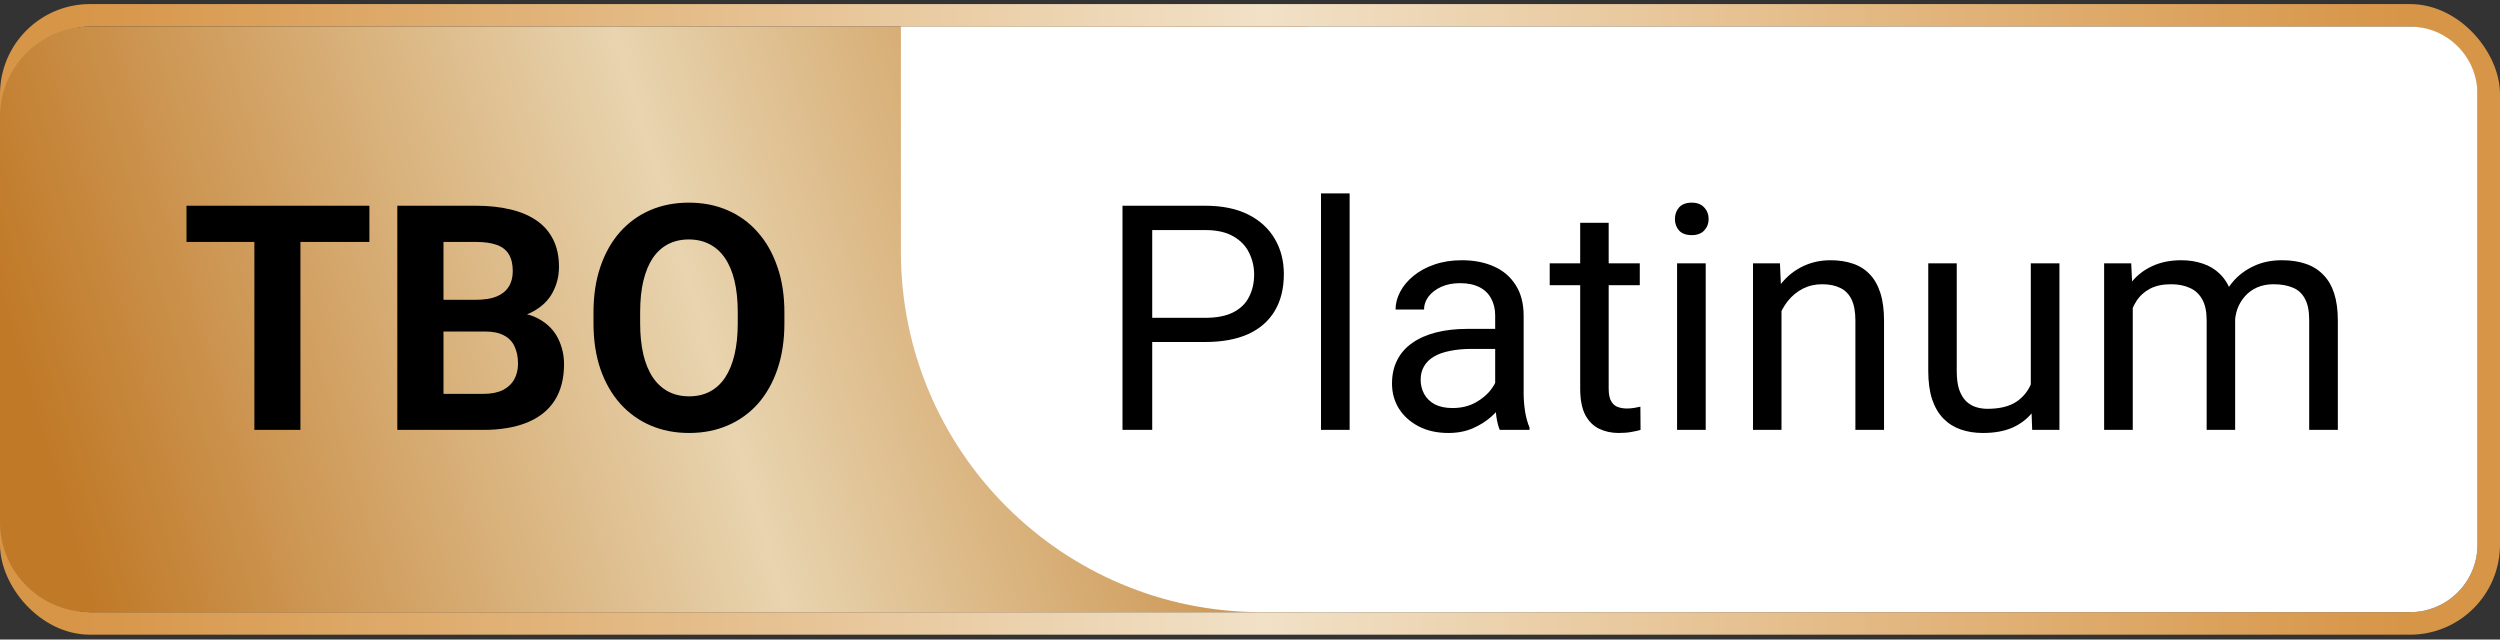 <svg width="172" height="44" viewBox="0 0 172 44" fill="none" xmlns="http://www.w3.org/2000/svg">
    <rect x="0" y="0" width="172" height="44" fill="#333333" stroke="none"/>
    <rect x="0.775" y="1.054" width="170.45" height="41.838" rx="5.423" stroke="url(#paint0_linear_1104_22404)"
          stroke-width="1.55"/>
    <path d="M0 8.027C0 4.604 2.775 1.829 6.198 1.829H89.874V42.117H6.198C2.775 42.117 0 39.342 0 35.919V8.027Z"
          fill="url(#paint1_linear_1104_22404)"/>
    <path d="M61.982 1.829H165.802C168.369 1.829 170.45 3.91 170.45 6.478V37.469C170.45 40.036 168.369 42.117 165.802 42.117H86.775C73.082 42.117 61.982 31.017 61.982 17.325V1.829Z"
          fill="white"/>
    <path d="M20.669 14.154V29.577H17.502V14.154H20.669ZM25.415 14.154V16.644H12.831V14.154H25.415ZM33.372 22.808H29.411L29.39 20.626H32.716C33.302 20.626 33.782 20.552 34.156 20.404C34.531 20.249 34.809 20.026 34.993 19.737C35.184 19.44 35.279 19.08 35.279 18.656C35.279 18.176 35.187 17.788 35.004 17.491C34.827 17.194 34.548 16.979 34.167 16.845C33.793 16.711 33.309 16.644 32.716 16.644H30.512V29.577H27.335V14.154H32.716C33.612 14.154 34.414 14.239 35.12 14.409C35.833 14.578 36.437 14.836 36.932 15.182C37.426 15.528 37.804 15.966 38.065 16.495C38.326 17.018 38.457 17.639 38.457 18.36C38.457 18.995 38.312 19.581 38.023 20.118C37.74 20.655 37.292 21.093 36.677 21.431C36.07 21.77 35.276 21.957 34.294 21.993L33.372 22.808ZM33.235 29.577H28.542L29.782 27.099H33.235C33.793 27.099 34.248 27.01 34.601 26.834C34.954 26.65 35.215 26.403 35.385 26.092C35.554 25.782 35.639 25.425 35.639 25.022C35.639 24.57 35.562 24.178 35.406 23.846C35.258 23.515 35.018 23.26 34.686 23.084C34.354 22.9 33.916 22.808 33.372 22.808H30.311L30.332 20.626H34.146L34.877 21.484C35.816 21.47 36.571 21.636 37.143 21.982C37.722 22.321 38.143 22.763 38.404 23.306C38.672 23.85 38.806 24.433 38.806 25.054C38.806 26.043 38.591 26.876 38.16 27.554C37.73 28.225 37.097 28.73 36.264 29.069C35.438 29.408 34.428 29.577 33.235 29.577ZM53.967 21.506V22.236C53.967 23.409 53.808 24.461 53.49 25.393C53.173 26.325 52.724 27.12 52.145 27.776C51.566 28.426 50.874 28.924 50.069 29.27C49.271 29.616 48.385 29.789 47.41 29.789C46.443 29.789 45.556 29.616 44.752 29.27C43.953 28.924 43.261 28.426 42.675 27.776C42.089 27.12 41.634 26.325 41.309 25.393C40.991 24.461 40.832 23.409 40.832 22.236V21.506C40.832 20.326 40.991 19.274 41.309 18.349C41.627 17.417 42.075 16.622 42.654 15.966C43.24 15.309 43.932 14.807 44.73 14.461C45.535 14.115 46.422 13.942 47.389 13.942C48.364 13.942 49.25 14.115 50.048 14.461C50.853 14.807 51.545 15.309 52.124 15.966C52.71 16.622 53.162 17.417 53.48 18.349C53.805 19.274 53.967 20.326 53.967 21.506ZM50.758 22.236V21.484C50.758 20.665 50.683 19.945 50.535 19.323C50.387 18.702 50.168 18.18 49.878 17.756C49.589 17.332 49.236 17.014 48.819 16.802C48.402 16.584 47.926 16.474 47.389 16.474C46.852 16.474 46.376 16.584 45.959 16.802C45.549 17.014 45.2 17.332 44.91 17.756C44.628 18.18 44.413 18.702 44.264 19.323C44.116 19.945 44.042 20.665 44.042 21.484V22.236C44.042 23.049 44.116 23.769 44.264 24.397C44.413 25.019 44.631 25.545 44.921 25.976C45.211 26.399 45.564 26.721 45.98 26.94C46.397 27.159 46.873 27.268 47.41 27.268C47.947 27.268 48.424 27.159 48.84 26.94C49.257 26.721 49.606 26.399 49.889 25.976C50.171 25.545 50.387 25.019 50.535 24.397C50.683 23.769 50.758 23.049 50.758 22.236Z"
          fill="black"/>
    <path d="M82.916 23.529H78.796V21.866H82.916C83.715 21.866 84.361 21.739 84.855 21.484C85.349 21.23 85.71 20.877 85.935 20.425C86.168 19.973 86.285 19.458 86.285 18.879C86.285 18.349 86.168 17.851 85.935 17.385C85.71 16.919 85.349 16.545 84.855 16.262C84.361 15.973 83.715 15.828 82.916 15.828H79.273V29.577H77.228V14.154H82.916C84.082 14.154 85.067 14.355 85.872 14.758C86.677 15.161 87.288 15.719 87.704 16.432C88.121 17.138 88.329 17.946 88.329 18.857C88.329 19.846 88.121 20.69 87.704 21.389C87.288 22.088 86.677 22.621 85.872 22.988C85.067 23.349 84.082 23.529 82.916 23.529ZM92.855 13.307V29.577H90.885V13.307H92.855ZM102.868 27.617V21.717C102.868 21.265 102.776 20.873 102.592 20.542C102.416 20.203 102.147 19.941 101.787 19.758C101.427 19.574 100.982 19.482 100.452 19.482C99.958 19.482 99.524 19.567 99.15 19.737C98.782 19.906 98.493 20.128 98.281 20.404C98.076 20.679 97.974 20.976 97.974 21.294H96.014C96.014 20.884 96.12 20.478 96.332 20.076C96.544 19.673 96.847 19.309 97.243 18.985C97.645 18.653 98.126 18.391 98.683 18.201C99.248 18.003 99.877 17.904 100.569 17.904C101.402 17.904 102.137 18.045 102.772 18.328C103.415 18.61 103.916 19.038 104.276 19.61C104.644 20.174 104.827 20.884 104.827 21.739V27.077C104.827 27.459 104.859 27.865 104.923 28.295C104.993 28.726 105.096 29.097 105.23 29.408V29.577H103.185C103.086 29.351 103.009 29.051 102.952 28.677C102.896 28.295 102.868 27.942 102.868 27.617ZM103.207 22.628L103.228 24.005H101.247C100.689 24.005 100.191 24.051 99.753 24.143C99.316 24.228 98.948 24.358 98.652 24.535C98.355 24.712 98.129 24.934 97.974 25.202C97.818 25.464 97.741 25.771 97.741 26.124C97.741 26.484 97.822 26.812 97.984 27.109C98.147 27.406 98.39 27.642 98.715 27.819C99.047 27.988 99.453 28.073 99.933 28.073C100.534 28.073 101.063 27.946 101.522 27.692C101.981 27.437 102.345 27.127 102.613 26.759C102.889 26.392 103.037 26.036 103.058 25.69L103.895 26.632C103.846 26.929 103.711 27.257 103.493 27.617C103.274 27.978 102.981 28.324 102.613 28.656C102.253 28.98 101.822 29.252 101.321 29.471C100.827 29.683 100.269 29.789 99.647 29.789C98.871 29.789 98.189 29.637 97.603 29.334C97.024 29.03 96.572 28.624 96.247 28.115C95.929 27.6 95.77 27.024 95.77 26.389C95.77 25.774 95.891 25.234 96.131 24.768C96.371 24.295 96.717 23.903 97.169 23.592C97.621 23.274 98.164 23.034 98.8 22.872C99.436 22.71 100.145 22.628 100.929 22.628H103.207ZM112.817 18.116V19.62H106.62V18.116H112.817ZM108.717 15.33H110.677V26.738C110.677 27.127 110.737 27.42 110.857 27.617C110.977 27.815 111.132 27.946 111.323 28.009C111.514 28.073 111.718 28.105 111.937 28.105C112.1 28.105 112.269 28.091 112.446 28.062C112.629 28.027 112.767 27.999 112.859 27.978L112.87 29.577C112.714 29.627 112.509 29.672 112.255 29.715C112.008 29.764 111.708 29.789 111.355 29.789C110.875 29.789 110.433 29.694 110.031 29.503C109.628 29.312 109.307 28.995 109.067 28.55C108.834 28.098 108.717 27.49 108.717 26.728V15.33ZM117.353 18.116V29.577H115.383V18.116H117.353ZM115.234 15.076C115.234 14.758 115.33 14.49 115.52 14.271C115.718 14.052 116.007 13.942 116.389 13.942C116.763 13.942 117.049 14.052 117.247 14.271C117.452 14.49 117.554 14.758 117.554 15.076C117.554 15.38 117.452 15.641 117.247 15.86C117.049 16.072 116.763 16.177 116.389 16.177C116.007 16.177 115.718 16.072 115.52 15.86C115.33 15.641 115.234 15.38 115.234 15.076ZM122.567 20.563V29.577H120.607V18.116H122.461L122.567 20.563ZM122.101 23.412L121.285 23.381C121.292 22.597 121.409 21.873 121.635 21.209C121.861 20.538 122.178 19.956 122.588 19.461C122.998 18.967 123.485 18.585 124.05 18.317C124.622 18.042 125.254 17.904 125.946 17.904C126.511 17.904 127.019 17.982 127.471 18.137C127.923 18.285 128.308 18.526 128.626 18.857C128.951 19.189 129.198 19.62 129.367 20.15C129.537 20.672 129.622 21.311 129.622 22.067V29.577H127.651V22.046C127.651 21.445 127.563 20.965 127.387 20.605C127.21 20.238 126.952 19.973 126.613 19.811C126.274 19.641 125.858 19.556 125.363 19.556C124.876 19.556 124.431 19.659 124.029 19.864C123.633 20.069 123.291 20.351 123.001 20.711C122.719 21.071 122.496 21.484 122.334 21.951C122.178 22.41 122.101 22.897 122.101 23.412ZM139.719 26.929V18.116H141.689V29.577H139.814L139.719 26.929ZM140.09 24.514L140.905 24.493C140.905 25.255 140.824 25.962 140.662 26.611C140.506 27.254 140.252 27.812 139.899 28.285C139.546 28.758 139.083 29.129 138.511 29.397C137.939 29.658 137.244 29.789 136.425 29.789C135.867 29.789 135.355 29.708 134.889 29.545C134.43 29.383 134.034 29.132 133.702 28.793C133.37 28.454 133.113 28.013 132.929 27.469C132.752 26.925 132.664 26.272 132.664 25.51V18.116H134.624V25.531C134.624 26.046 134.68 26.474 134.793 26.812C134.913 27.144 135.072 27.409 135.27 27.607C135.475 27.798 135.701 27.932 135.948 28.009C136.202 28.087 136.463 28.126 136.732 28.126C137.565 28.126 138.225 27.967 138.713 27.649C139.2 27.324 139.549 26.89 139.761 26.346C139.98 25.796 140.09 25.185 140.09 24.514ZM146.734 20.393V29.577H144.764V18.116H146.628L146.734 20.393ZM146.331 23.412L145.42 23.381C145.427 22.597 145.53 21.873 145.727 21.209C145.925 20.538 146.218 19.956 146.607 19.461C146.995 18.967 147.479 18.585 148.058 18.317C148.637 18.042 149.308 17.904 150.07 17.904C150.607 17.904 151.101 17.982 151.553 18.137C152.005 18.285 152.397 18.522 152.729 18.847C153.061 19.172 153.319 19.588 153.502 20.097C153.686 20.605 153.778 21.22 153.778 21.94V29.577H151.818V22.035C151.818 21.435 151.716 20.955 151.511 20.595C151.313 20.235 151.031 19.973 150.664 19.811C150.296 19.641 149.866 19.556 149.371 19.556C148.792 19.556 148.309 19.659 147.92 19.864C147.532 20.069 147.221 20.351 146.988 20.711C146.755 21.071 146.585 21.484 146.48 21.951C146.381 22.41 146.331 22.897 146.331 23.412ZM153.757 22.332L152.443 22.734C152.45 22.106 152.553 21.502 152.75 20.923C152.955 20.344 153.248 19.828 153.63 19.376C154.018 18.924 154.495 18.568 155.06 18.307C155.624 18.038 156.271 17.904 156.998 17.904C157.612 17.904 158.156 17.985 158.629 18.148C159.109 18.31 159.512 18.561 159.837 18.9C160.169 19.232 160.419 19.659 160.589 20.181C160.758 20.704 160.843 21.326 160.843 22.046V29.577H158.873V22.025C158.873 21.382 158.77 20.884 158.566 20.531C158.368 20.171 158.085 19.92 157.718 19.779C157.358 19.631 156.927 19.556 156.426 19.556C155.995 19.556 155.614 19.631 155.282 19.779C154.95 19.927 154.671 20.132 154.445 20.393C154.219 20.648 154.046 20.941 153.926 21.273C153.813 21.604 153.757 21.957 153.757 22.332Z"
          fill="black"/>
    <defs>
        <linearGradient id="paint0_linear_1104_22404" x1="165.509" y1="11.74" x2="4.868" y2="11.74"
                        gradientUnits="userSpaceOnUse">
            <stop stop-color="#D79547"/>
            <stop offset="0.489" stop-color="#F1E1C7"/>
            <stop offset="1" stop-color="#D79547"/>
        </linearGradient>
        <linearGradient id="paint1_linear_1104_22404" x1="89.874" y1="5.426" x2="2.302" y2="31.374"
                        gradientUnits="userSpaceOnUse">
            <stop stop-color="#C07927"/>
            <stop offset="0.489" stop-color="#E8D4AF"/>
            <stop offset="0.99" stop-color="#C07927"/>
        </linearGradient>
    </defs>
</svg>
